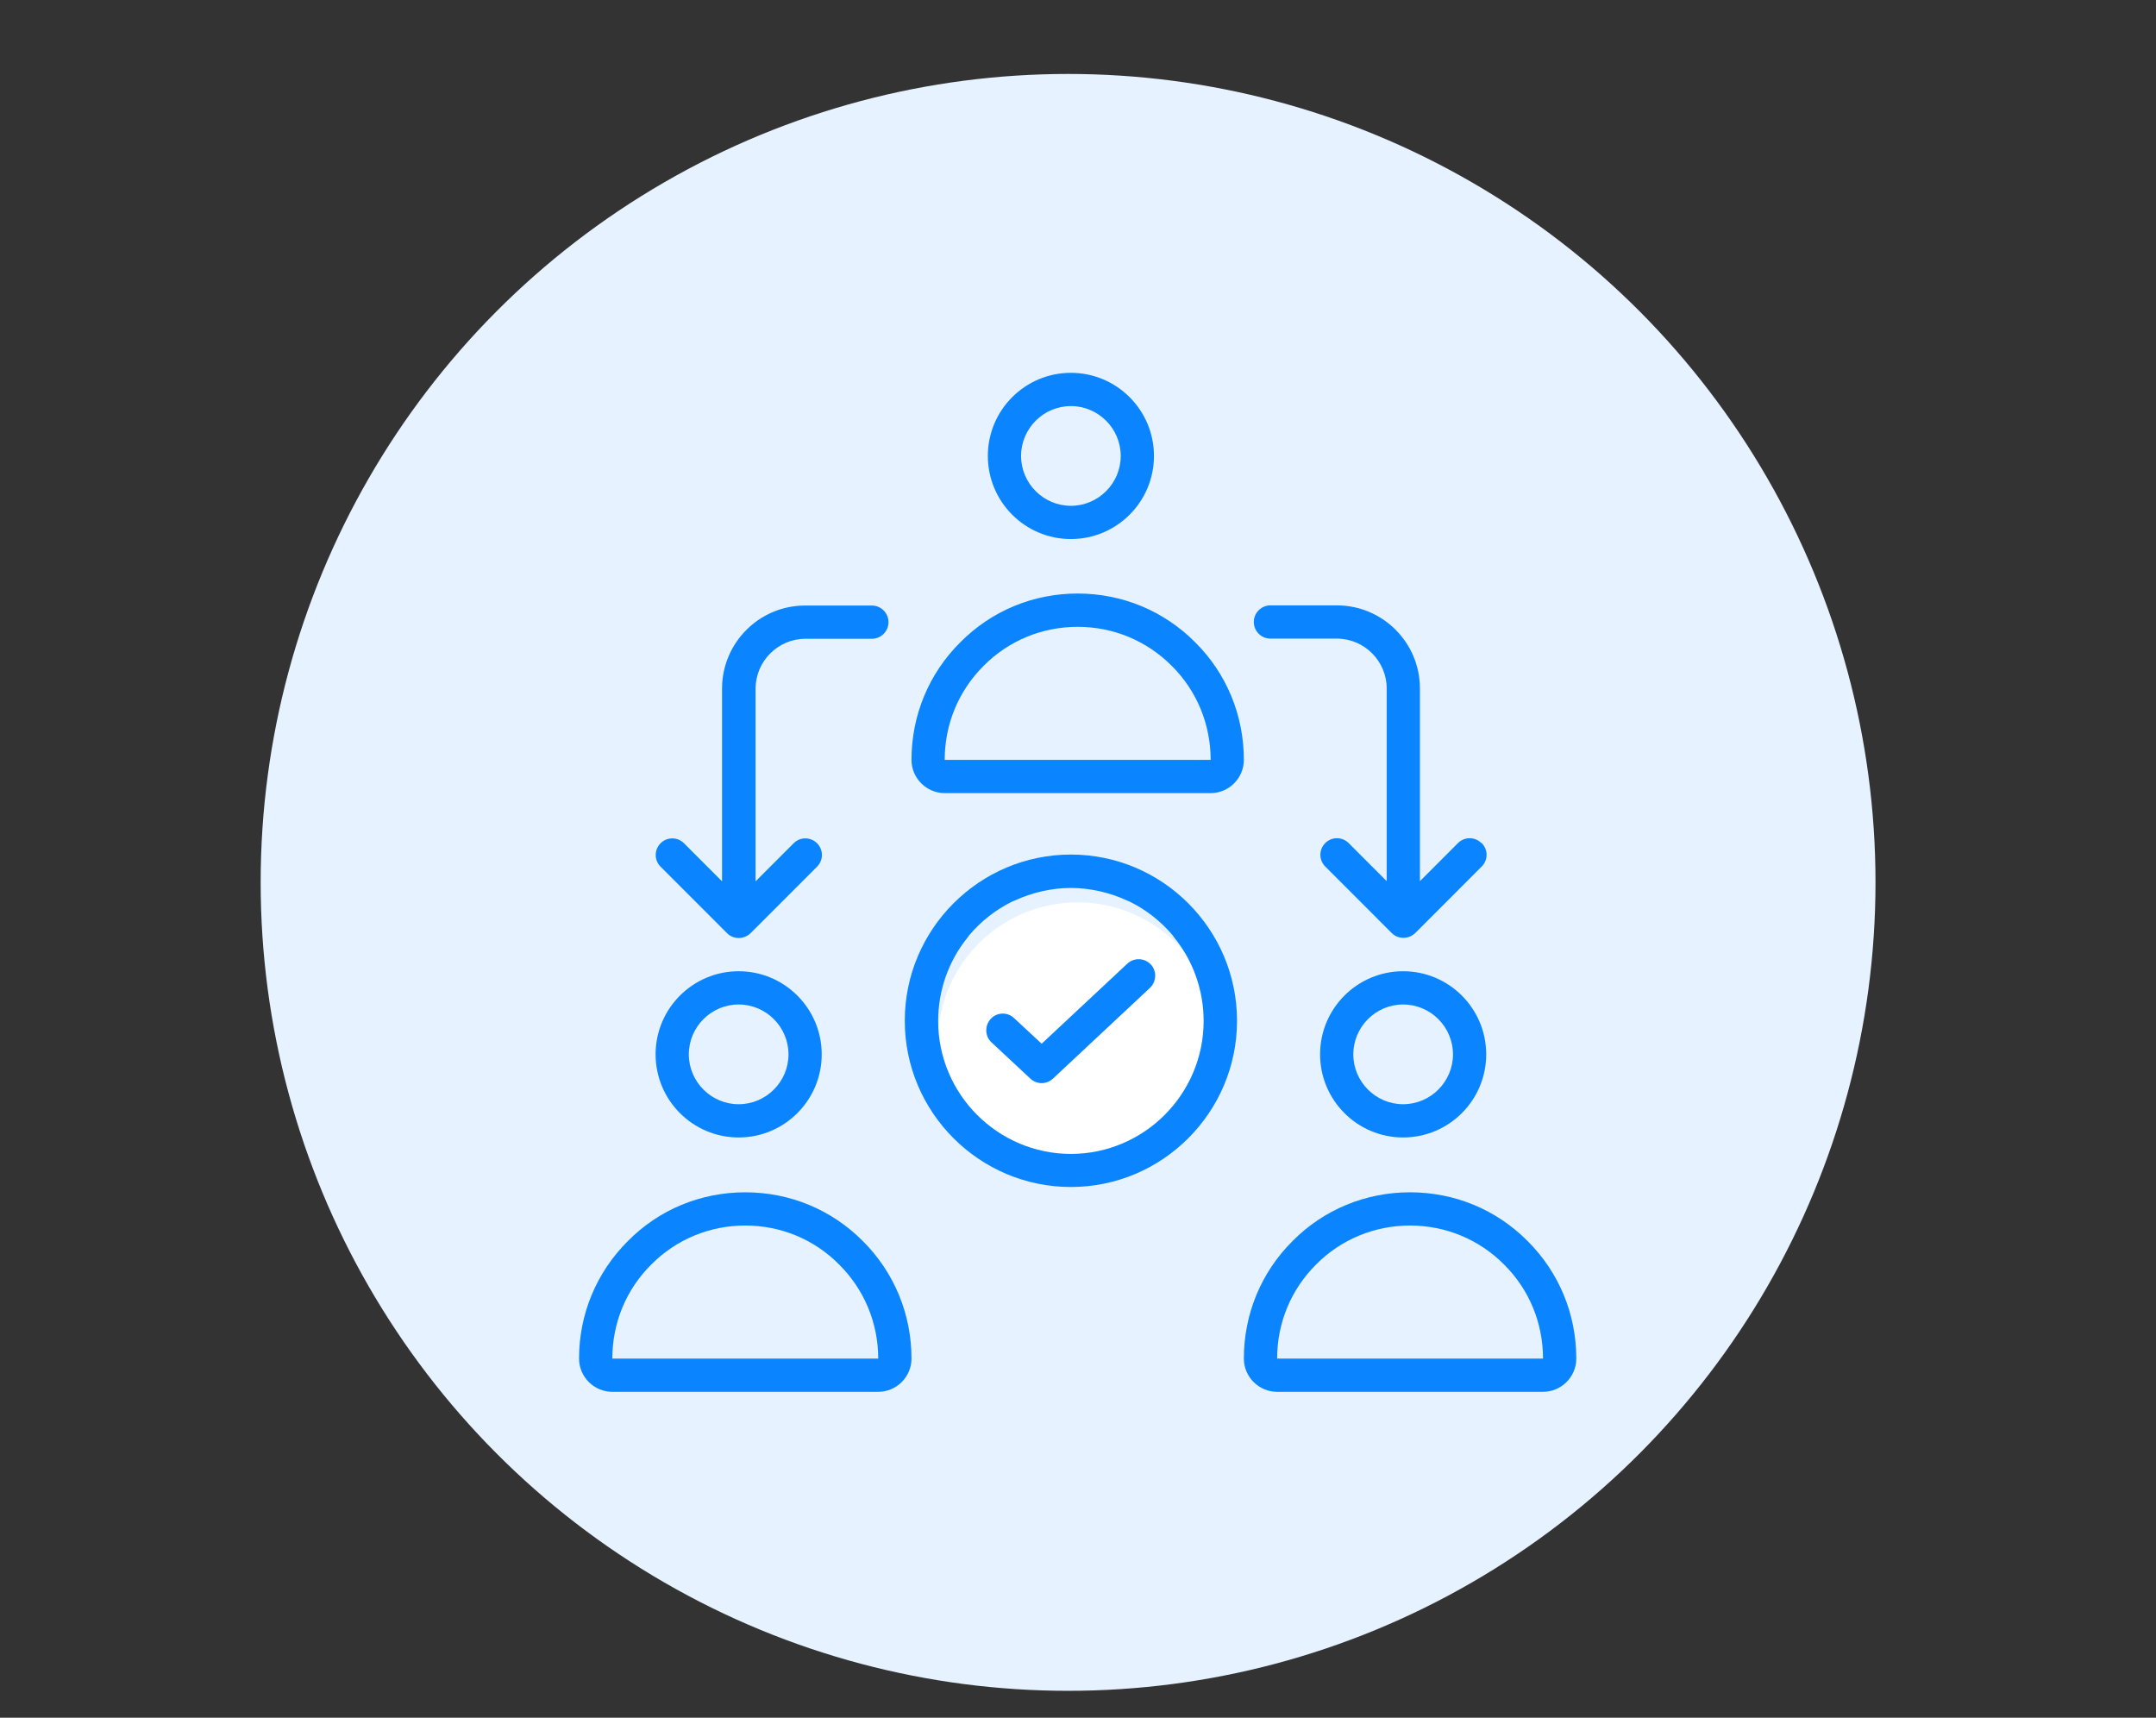 <?xml version="1.0" encoding="UTF-8" standalone="no"?>
<!DOCTYPE svg PUBLIC "-//W3C//DTD SVG 1.1//EN" "http://www.w3.org/Graphics/SVG/1.1/DTD/svg11.dtd">
<svg width="100%" height="100%" viewBox="0 0 300 239" version="1.1" xmlns="http://www.w3.org/2000/svg" xmlns:xlink="http://www.w3.org/1999/xlink" xml:space="preserve" xmlns:serif="http://www.serif.com/" style="fill-rule:evenodd;clip-rule:evenodd;stroke-linejoin:round;stroke-miterlimit:2;">
    <rect x="0" y="0" width="300" height="239" fill="#333333" stroke="none"/>
    <g transform="matrix(1,0,0,1,-1711.55,-7651.08)">
        <g id="Artboard5" transform="matrix(1.33,0,0,1.059,-983.478,2649.44)">
            <rect x="2025.63" y="4724.75" width="225.485" height="225.485" style="fill:none;"/>
            <g transform="matrix(0.777,0,0,0.977,448.106,77.02)">
                <circle cx="2175" cy="4874" r="108.718" style="fill:rgb(230,242,255);"/>
            </g>
            <g transform="matrix(0.752,0,0,0.945,739.199,-2502.76)">
                <circle cx="1861.55" cy="7791.2" r="19.449" style="fill:white;"/>
            </g>
            <g transform="matrix(0.752,0,0,0.945,739.199,-2502.76)">
                <path d="M1880.05,7756.56L1843.05,7756.56C1840.51,7756.56 1838.43,7754.48 1838.43,7751.94C1838.43,7745.74 1840.85,7739.93 1845.22,7735.59C1849.55,7731.22 1855.35,7728.81 1861.55,7728.81C1867.75,7728.81 1873.55,7731.22 1877.9,7735.59C1882.27,7739.93 1884.67,7745.74 1884.67,7751.94C1884.67,7754.48 1882.59,7756.56 1880.05,7756.56ZM1843.05,7751.94L1880.05,7751.94C1880.05,7746.99 1878.13,7742.34 1874.64,7738.87C1871.14,7735.36 1866.5,7733.44 1861.55,7733.44C1856.6,7733.44 1851.95,7735.36 1848.48,7738.85C1844.97,7742.34 1843.05,7746.99 1843.05,7751.94Z" style="fill:rgb(10,133,255);"/>
            </g>
            <g transform="matrix(0.752,0,0,0.945,739.199,-2502.76)">
                <path d="M1833.8,7839.8L1796.81,7839.8C1794.26,7839.8 1792.18,7837.72 1792.18,7835.18C1792.18,7828.98 1794.61,7823.18 1798.98,7818.83C1803.3,7814.46 1809.11,7812.06 1815.3,7812.06C1821.5,7812.06 1827.3,7814.46 1831.65,7818.83C1836.02,7823.18 1838.43,7828.98 1838.43,7835.18C1838.43,7837.72 1836.35,7839.8 1833.8,7839.8ZM1796.81,7835.18L1833.8,7835.18C1833.8,7830.23 1831.86,7825.58 1828.37,7822.11C1824.9,7818.6 1820.25,7816.68 1815.3,7816.68C1810.36,7816.68 1805.71,7818.6 1802.24,7822.09C1798.72,7825.58 1796.81,7830.23 1796.81,7835.18Z" style="fill:rgb(10,133,255);"/>
            </g>
            <g transform="matrix(0.752,0,0,0.945,739.199,-2502.76)">
                <path d="M1926.29,7839.8L1889.3,7839.8C1886.75,7839.8 1884.67,7837.72 1884.67,7835.18C1884.67,7828.98 1887.08,7823.18 1891.45,7818.83C1895.79,7814.46 1901.6,7812.06 1907.79,7812.06C1913.99,7812.06 1919.8,7814.46 1924.14,7818.83C1928.51,7823.18 1930.92,7828.98 1930.92,7835.18C1930.92,7837.72 1928.84,7839.8 1926.29,7839.8ZM1889.3,7835.18L1926.29,7835.18C1926.29,7830.23 1924.37,7825.58 1920.88,7822.11C1917.39,7818.6 1912.74,7816.68 1907.79,7816.68C1902.85,7816.68 1898.2,7818.6 1894.73,7822.09C1891.22,7825.58 1889.3,7830.23 1889.3,7835.18Z" style="fill:rgb(10,133,255);"/>
            </g>
            <g id="Page-1_24_">
            </g>
            <g transform="matrix(1.738,0,0,2.184,2082.76,4767.6)">
                <path d="M32,12C34.76,12 37,9.76 37,7C37,4.24 34.76,2 32,2C29.24,2 27,4.24 27,7C27,9.76 29.24,12 32,12ZM32,4C33.65,4 35,5.35 35,7C35,8.65 33.65,10 32,10C30.35,10 29,8.65 29,7C29,5.35 30.35,4 32,4Z" style="fill:rgb(10,133,255);fill-rule:nonzero;"/>
            </g>
            <g transform="matrix(1.738,0,0,2.184,2082.76,4767.6)">
                <path d="M12,48C14.76,48 17,45.76 17,43C17,40.24 14.76,38 12,38C9.24,38 7,40.24 7,43C7,45.76 9.24,48 12,48ZM12,40C13.65,40 15,41.35 15,43C15,44.65 13.65,46 12,46C10.35,46 9,44.65 9,43C9,41.35 10.35,40 12,40Z" style="fill:rgb(10,133,255);fill-rule:nonzero;"/>
            </g>
            <g transform="matrix(1.738,0,0,2.184,2082.76,4767.6)">
                <path d="M52,38C49.24,38 47,40.24 47,43C47,45.76 49.24,48 52,48C54.76,48 57,45.76 57,43C57,40.24 54.76,38 52,38ZM52,46C50.35,46 49,44.65 49,43C49,41.35 50.35,40 52,40C53.65,40 55,41.35 55,43C55,44.65 53.65,46 52,46Z" style="fill:rgb(10,133,255);fill-rule:nonzero;"/>
            </g>
            <g transform="matrix(1.738,0,0,2.184,2082.76,4767.6)">
                <path d="M22,40.98C22,35.47 26.49,30.98 32,30.98C37.51,30.98 42,35.47 42,40.98C42,46.49 37.51,50.98 32,50.98C26.49,50.98 22,46.49 22,40.98ZM28.485,33.8C27.479,34.292 26.591,34.99 25.876,35.837C25.851,35.879 25.822,35.921 25.79,35.96C24.64,37.37 24.01,39.15 24.01,40.99C24.01,45.393 27.589,48.979 31.99,48.99C31.997,48.99 32.003,48.99 32.01,48.99C36.411,48.979 39.99,45.393 39.99,40.99C39.99,39.15 39.36,37.37 38.21,35.96C38.178,35.921 38.149,35.879 38.124,35.837C37.409,34.99 36.521,34.292 35.515,33.8C35.473,33.786 35.431,33.77 35.39,33.75C34.336,33.263 33.164,32.993 32.01,32.99C32.003,32.99 31.997,32.99 31.99,32.99C30.836,32.993 29.664,33.263 28.61,33.75C28.569,33.77 28.527,33.786 28.485,33.8Z" style="fill:rgb(10,133,255);"/>
            </g>
            <g transform="matrix(1.738,0,0,2.184,2082.76,4767.6)">
                <path d="M29.56,44.46C29.75,44.64 30,44.73 30.24,44.73C30.48,44.73 30.73,44.64 30.92,44.46L36.76,39C37.16,38.62 37.18,37.99 36.81,37.59C36.43,37.19 35.8,37.17 35.4,37.54L30.24,42.36L28.58,40.82C28.18,40.44 27.54,40.46 27.17,40.87C26.8,41.28 26.82,41.91 27.22,42.28L29.56,44.46Z" style="fill:rgb(10,133,255);fill-rule:nonzero;"/>
            </g>
            <g transform="matrix(1.738,0,0,2.184,2082.76,4767.6)">
                <path d="M56.71,30.29C56.32,29.9 55.69,29.9 55.3,30.29L53.01,32.58L53.01,20.99C53.01,18.23 50.77,15.99 48.01,15.99L44.01,15.99C43.46,15.99 43.01,16.44 43.01,16.99C43.01,17.54 43.46,17.99 44.01,17.99L48.01,17.99C49.66,17.99 51.01,19.34 51.01,20.99L51.01,32.58L48.72,30.29C48.33,29.9 47.7,29.9 47.31,30.29C46.92,30.68 46.92,31.31 47.31,31.7L51.31,35.7C51.51,35.9 51.76,35.99 52.02,35.99C52.28,35.99 52.53,35.89 52.73,35.7L56.73,31.7C57.12,31.31 57.12,30.68 56.73,30.29L56.71,30.29Z" style="fill:rgb(10,133,255);fill-rule:nonzero;"/>
            </g>
            <g transform="matrix(1.738,0,0,2.184,2082.76,4767.6)">
                <path d="M20.02,16L16,16C13.24,16 11,18.24 11,21L11,32.59L8.71,30.3C8.32,29.91 7.69,29.91 7.3,30.3C6.91,30.69 6.91,31.32 7.3,31.71L11.3,35.71C11.5,35.91 11.75,36 12.01,36C12.27,36 12.52,35.9 12.72,35.71L16.72,31.71C17.11,31.32 17.11,30.69 16.72,30.3C16.33,29.91 15.7,29.91 15.31,30.3L13.02,32.59L13.02,21C13.02,19.35 14.37,18 16.02,18L20.02,18C20.57,18 21.02,17.55 21.02,17C21.02,16.45 20.57,16 20.02,16Z" style="fill:rgb(10,133,255);fill-rule:nonzero;"/>
            </g>
        </g>
        <g id="_x30_25---AI">
        </g>
    </g>
</svg>
